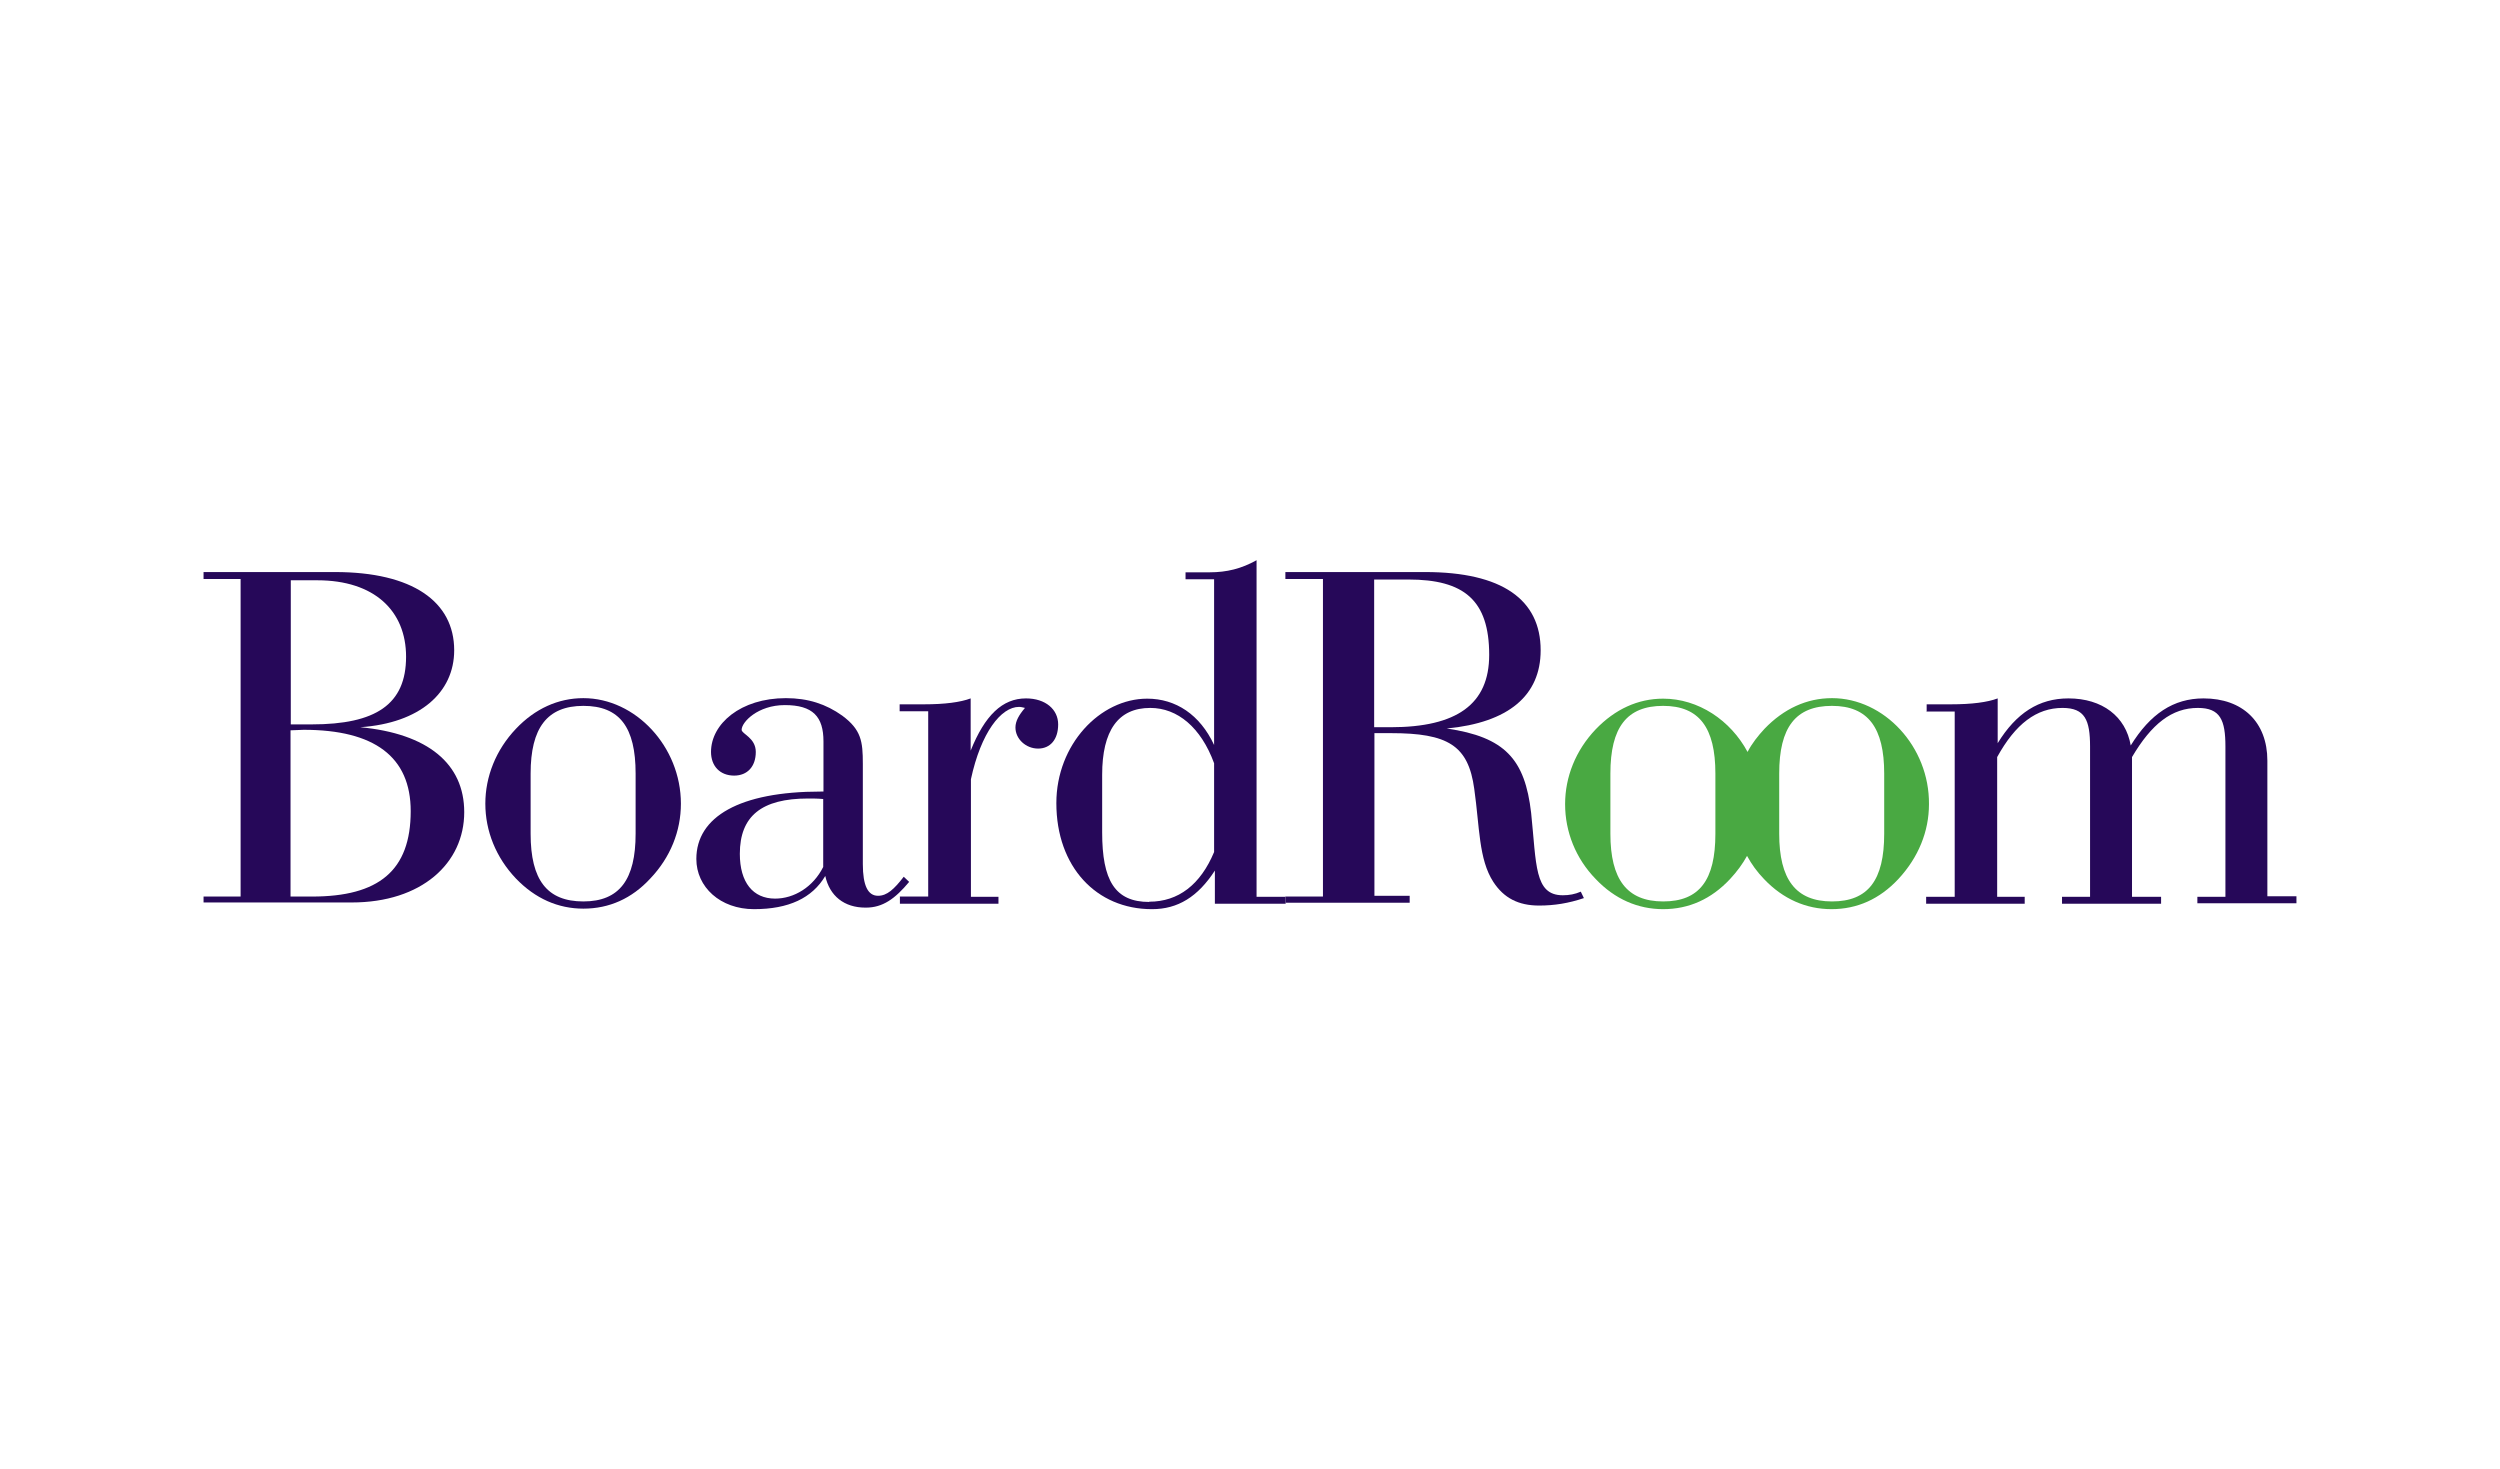 <svg xmlns="http://www.w3.org/2000/svg" width="9.715in" height="5.709in" clip-rule="evenodd" fill-rule="evenodd" viewBox="0 0 9.715 5.709" xml:space="preserve"><defs><style type="text/css"><![CDATA[.fil2 {fill:none}.fil0 {fill:#260859}.fil1 {fill:#49A942}]]></style></defs><path class="fil0" d="m0.791 3.484h0.144v-1.234h-0.144v-0.027h0.511c0.301 0 0.463 0.115 0.463 0.304 0 0.164-0.133 0.283-0.365 0.299 0.263 0.025 0.404 0.142 0.404 0.33 0 0.199-0.166 0.351-0.437 0.351h-0.576v-0.023zm0.42-0.669c0.25 0 0.367-0.078 0.367-0.263 0-0.178-0.123-0.297-0.345-0.297h-0.103v0.56h0.082zm0.002 0.669c0.258 0 0.383-0.1 0.383-0.332 0-0.211-0.141-0.316-0.416-0.316-0.016 0-0.033 0.002-0.051 0.002v0.646h0.084z"></path><path class="fil0" d="m2.005 2.832c0.074-0.078 0.164-0.119 0.262-0.119 0.203 0 0.379 0.189 0.379 0.41 0 0.107-0.041 0.209-0.119 0.291-0.072 0.078-0.16 0.117-0.26 0.117-0.098 0-0.187-0.039-0.262-0.117-0.078-0.082-0.119-0.185-0.119-0.291 3.937e-6 -0.105 0.041-0.209 0.119-0.291zm0.262 0.671c0.141 0 0.203-0.086 0.203-0.263v-0.234c0-0.18-0.062-0.263-0.203-0.263-0.141 0-0.205 0.086-0.205 0.263v0.234c0 0.18 0.064 0.263 0.205 0.263z"></path><path class="fil0" d="m3.363 3.527c-0.082 0-0.139-0.045-0.156-0.123-0.051 0.086-0.142 0.129-0.277 0.129-0.131 0-0.224-0.086-0.224-0.195 0-0.164 0.168-0.262 0.484-0.262h0.01v-0.195c0-0.096-0.041-0.141-0.15-0.141-0.105 0-0.168 0.066-0.168 0.096 0 0.016 0.055 0.031 0.055 0.086 0 0.057-0.033 0.092-0.084 0.092-0.055 0-0.09-0.037-0.09-0.092 0-0.109 0.115-0.209 0.291-0.209 0.086 0 0.156 0.023 0.219 0.068 0.074 0.055 0.08 0.1 0.08 0.187v0.39c0 0.084 0.02 0.123 0.059 0.123 0.035 0 0.062-0.025 0.1-0.074l0.021 0.02c-0.055 0.066-0.103 0.1-0.168 0.1zm-0.164-0.422c-0.021-0.002-0.041-0.002-0.059-0.002-0.18 0-0.265 0.068-0.265 0.215 0 0.111 0.051 0.174 0.137 0.174 0.074 0 0.148-0.045 0.187-0.123v-0.263z"></path><path class="fil0" d="m3.496 3.484h0.111v-0.72h-0.111v-0.027h0.094c0.082 0 0.142-0.008 0.182-0.023v0.203c0.055-0.137 0.123-0.203 0.215-0.203 0.076 0 0.125 0.043 0.125 0.101 0 0.059-0.031 0.094-0.078 0.094-0.047 0-0.088-0.037-0.088-0.082 0-0.025 0.014-0.049 0.037-0.076-0.008-0.002-0.016-0.004-0.023-0.004-0.07 0-0.148 0.1-0.187 0.281v0.457h0.107v0.027l-0.383-3.937e-6v-0.027z"></path><path class="fil0" d="m4.476 3.533c-0.215 0-0.371-0.164-0.371-0.412 0-0.228 0.17-0.406 0.353-0.406 0.111 0 0.205 0.062 0.26 0.18v-0.644h-0.111v-0.027h0.094c0.066 0 0.123-0.014 0.182-0.047v1.308h0.113v0.027l-0.275-3.937e-6v-0.129c-0.066 0.102-0.144 0.15-0.244 0.15zm-0.01-0.029c0.113 0 0.199-0.066 0.252-0.193v-0.345c-0.051-0.139-0.142-0.215-0.248-0.215-0.125 0-0.187 0.088-0.187 0.26v0.223c0 0.187 0.049 0.271 0.183 0.271z"></path><path class="fil0" d="m4.995 3.484h0.146v-1.234h-0.146v-0.027h0.543c0.299 0 0.449 0.107 0.449 0.304 0 0.176-0.125 0.281-0.365 0.304 0.226 0.033 0.304 0.119 0.328 0.328 0.021 0.201 0.012 0.32 0.123 0.32 0.025 0 0.047-0.004 0.07-0.014l0.012 0.025c-0.059 0.02-0.115 0.029-0.174 0.029-0.08 0-0.137-0.029-0.178-0.092-0.057-0.088-0.053-0.213-0.074-0.361-0.023-0.17-0.103-0.217-0.324-0.217h-0.064v0.632h0.137v0.027l-0.482-3.937e-6v-0.027zm0.345-0.658h0.064c0.258 0 0.383-0.09 0.383-0.281 0-0.213-0.098-0.293-0.314-0.293h-0.133v0.574z"></path><path class="fil1" d="m7.119 2.713c-0.098 0-0.187 0.041-0.262 0.119-0.025 0.027-0.049 0.057-0.066 0.09-0.066-0.123-0.191-0.207-0.328-0.207-0.098 0-0.187 0.041-0.262 0.119-0.078 0.082-0.119 0.185-0.119 0.291 0 0.107 0.041 0.211 0.119 0.291 0.074 0.078 0.164 0.117 0.262 0.117 0.1 0 0.187-0.039 0.26-0.117 0.027-0.029 0.049-0.059 0.066-0.09 0.018 0.033 0.039 0.062 0.066 0.09 0.074 0.078 0.164 0.117 0.262 0.117 0.1 0 0.187-0.039 0.26-0.117 0.078-0.084 0.119-0.185 0.119-0.291 0.002-0.223-0.174-0.412-0.377-0.412zm-0.453 0.527c0 0.18-0.062 0.263-0.203 0.263-0.141 0-0.205-0.086-0.205-0.263v-0.234c0-0.18 0.064-0.263 0.205-0.263 0.141 0 0.203 0.086 0.203 0.263v0.234zm0.656 0c0 0.18-0.062 0.263-0.203 0.263-0.141 0-0.205-0.086-0.205-0.263v-0.234c0-0.18 0.064-0.263 0.205-0.263 0.141 0 0.203 0.086 0.203 0.263v0.234z"></path><path class="fil0" d="m7.487 2.764v-0.027h0.094c0.082 0 0.142-0.008 0.182-0.023v0.174c0.072-0.117 0.16-0.174 0.275-0.174 0.131 0 0.223 0.07 0.242 0.183 0.076-0.123 0.166-0.183 0.283-0.183 0.152 0 0.248 0.092 0.248 0.242v0.527h0.113v0.027l-0.385-3.937e-6v-0.025h0.109v-0.584c0-0.103-0.02-0.15-0.107-0.15-0.101 0-0.18 0.062-0.256 0.191l-3.937e-6 0.543h0.113v0.027l-0.385-3.937e-6v-0.027h0.109v-0.584c0-0.103-0.02-0.15-0.107-0.15-0.101 0-0.183 0.062-0.254 0.191v0.543h0.107v0.027l-0.383-3.937e-6v-0.027h0.111v-0.72h-0.111z"></path><rect class="fil2" width="9.715" height="5.709"></rect></svg>